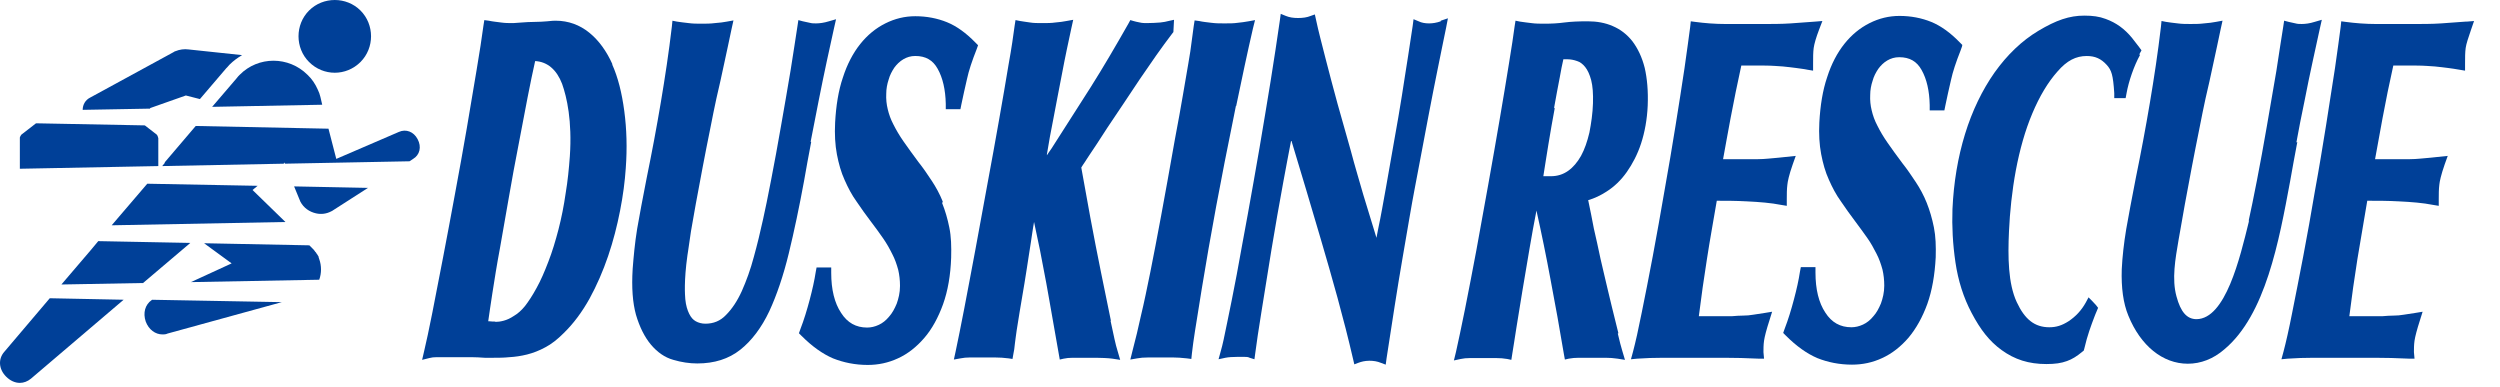 <svg width="84" height="13" viewBox="0 0 84 13" fill="none" xmlns="http://www.w3.org/2000/svg">
<path d="M31.677 6.775C31.577 6.524 31.446 6.283 31.305 6.072C31.165 5.861 31.024 5.65 30.863 5.449C30.672 5.197 30.512 4.966 30.361 4.755C30.22 4.554 30.11 4.363 30.019 4.183C29.929 4.012 29.868 3.841 29.828 3.67C29.788 3.509 29.768 3.328 29.778 3.147C29.778 2.987 29.808 2.826 29.858 2.675C29.899 2.524 29.969 2.394 30.049 2.273C30.13 2.163 30.23 2.062 30.351 1.992C30.471 1.921 30.602 1.881 30.753 1.881C31.105 1.881 31.346 2.022 31.506 2.313C31.677 2.615 31.768 3.017 31.778 3.489V3.67H32.27L32.3 3.519C32.361 3.238 32.421 2.946 32.491 2.655C32.551 2.374 32.662 2.042 32.813 1.66L32.863 1.52L32.773 1.429C32.461 1.108 32.139 0.876 31.818 0.746C31.496 0.615 31.135 0.545 30.753 0.545C30.401 0.545 30.07 0.625 29.748 0.786C29.426 0.947 29.145 1.178 28.904 1.479C28.663 1.781 28.462 2.163 28.321 2.605C28.17 3.047 28.09 3.559 28.06 4.122C28.04 4.514 28.06 4.866 28.12 5.187C28.18 5.499 28.261 5.79 28.381 6.052C28.492 6.303 28.622 6.554 28.783 6.775C28.934 6.996 29.095 7.227 29.265 7.448C29.406 7.639 29.547 7.82 29.668 8.001C29.788 8.172 29.889 8.353 29.979 8.534C30.07 8.705 30.13 8.885 30.18 9.066C30.22 9.237 30.24 9.418 30.24 9.609C30.24 9.84 30.19 10.031 30.13 10.202C30.059 10.373 29.979 10.523 29.869 10.644C29.768 10.765 29.657 10.855 29.527 10.915C29.396 10.976 29.265 11.006 29.135 11.006C28.763 11.006 28.472 10.845 28.261 10.513C28.04 10.182 27.929 9.73 27.929 9.167V8.986H27.437L27.407 9.147C27.366 9.418 27.296 9.73 27.206 10.071C27.115 10.413 27.015 10.745 26.894 11.056L26.844 11.197L26.934 11.287C27.286 11.639 27.638 11.89 27.989 12.041C28.341 12.181 28.733 12.262 29.155 12.262C29.507 12.262 29.848 12.191 30.17 12.041C30.502 11.89 30.793 11.659 31.054 11.357C31.316 11.056 31.527 10.664 31.687 10.222C31.848 9.77 31.939 9.247 31.959 8.654C31.969 8.282 31.959 7.941 31.898 7.649C31.838 7.348 31.758 7.077 31.657 6.825L31.677 6.775Z" fill="#004098"/>
<path d="M41.536 3.56C41.727 2.645 41.908 1.781 42.099 0.957L42.169 0.676L41.948 0.716C41.828 0.736 41.707 0.756 41.586 0.766C41.456 0.786 41.315 0.786 41.144 0.786C40.993 0.786 40.853 0.786 40.702 0.766C40.551 0.746 40.421 0.736 40.29 0.706L40.139 0.686L40.109 0.877C40.089 1.027 40.069 1.198 40.039 1.399C40.019 1.59 39.978 1.841 39.928 2.133C39.878 2.424 39.818 2.786 39.747 3.188C39.677 3.6 39.587 4.102 39.476 4.685C39.295 5.71 39.145 6.544 39.014 7.248C38.883 7.951 38.763 8.584 38.652 9.137C38.541 9.68 38.441 10.172 38.341 10.584C38.25 11.006 38.15 11.418 38.049 11.8L37.979 12.081L38.21 12.041C38.31 12.021 38.431 12.011 38.582 12.011H39.416C39.546 12.011 39.697 12.021 39.878 12.041L40.029 12.061L40.049 11.87C40.099 11.418 40.19 10.886 40.29 10.262C40.32 10.082 40.35 9.891 40.38 9.7C40.521 8.836 40.682 7.911 40.863 6.936C41.044 5.962 41.245 4.947 41.456 3.912L41.526 3.56H41.536Z" fill="#004098"/>
<path d="M20.584 2.173C20.383 1.721 20.122 1.359 19.8 1.098C19.479 0.837 19.097 0.696 18.675 0.696C18.625 0.696 18.534 0.696 18.383 0.716C18.253 0.726 18.112 0.736 17.961 0.736C17.811 0.736 17.66 0.746 17.529 0.756C17.368 0.766 17.288 0.776 17.248 0.776C17.107 0.776 16.966 0.776 16.836 0.756C16.695 0.736 16.564 0.726 16.424 0.696L16.273 0.676L16.243 0.867C16.193 1.259 16.112 1.761 16.012 2.364C15.911 2.967 15.801 3.63 15.68 4.334C15.56 5.027 15.429 5.761 15.288 6.514C15.148 7.268 15.017 7.981 14.886 8.655C14.756 9.328 14.635 9.951 14.525 10.514C14.414 11.066 14.324 11.498 14.253 11.79L14.183 12.091L14.424 12.031C14.494 12.011 14.575 12.001 14.675 12.001H15.389C15.529 12.001 15.67 12.001 15.831 12.001C15.992 12.001 16.132 12.011 16.283 12.021C16.424 12.021 16.524 12.021 16.585 12.021C16.745 12.021 16.926 12.021 17.117 12.001C17.308 11.991 17.509 11.961 17.71 11.911C17.911 11.86 18.122 11.78 18.323 11.669C18.534 11.559 18.735 11.398 18.936 11.197C19.268 10.875 19.559 10.483 19.81 10.031C20.052 9.589 20.262 9.107 20.433 8.604C20.604 8.102 20.735 7.589 20.835 7.077C20.936 6.564 20.996 6.092 21.026 5.65C21.076 4.977 21.056 4.334 20.976 3.731C20.896 3.128 20.765 2.595 20.564 2.153L20.584 2.173ZM16.645 10.805C16.585 10.805 16.514 10.805 16.444 10.795C16.434 10.795 16.414 10.795 16.404 10.795C16.444 10.534 16.484 10.222 16.544 9.85C16.615 9.398 16.695 8.886 16.796 8.353L17.097 6.635C17.198 6.042 17.308 5.459 17.419 4.886C17.529 4.313 17.63 3.771 17.73 3.258C17.821 2.806 17.901 2.394 17.981 2.052C18.393 2.073 18.705 2.344 18.886 2.816C19.047 3.268 19.227 4.062 19.147 5.248C19.117 5.66 19.077 6.072 19.006 6.494C18.946 6.916 18.866 7.318 18.765 7.71C18.665 8.092 18.554 8.464 18.424 8.795C18.293 9.137 18.172 9.418 18.032 9.67C17.891 9.931 17.75 10.142 17.64 10.283C17.519 10.433 17.389 10.544 17.268 10.614C17.147 10.695 17.037 10.745 16.926 10.775C16.816 10.805 16.725 10.815 16.645 10.815V10.805Z" fill="#004098"/>
<path d="M37.326 10.774C37.226 10.292 37.115 9.75 36.995 9.157C36.874 8.564 36.753 7.941 36.633 7.298C36.522 6.695 36.422 6.132 36.331 5.629C36.372 5.569 36.402 5.509 36.442 5.459C36.492 5.388 36.542 5.298 36.613 5.197C36.683 5.097 36.764 4.976 36.854 4.836C36.944 4.695 37.065 4.514 37.206 4.293C37.567 3.75 37.939 3.208 38.301 2.655C38.663 2.122 39.025 1.6 39.386 1.128L39.426 1.077L39.447 0.665L39.266 0.705C39.185 0.726 39.095 0.746 38.984 0.756C38.894 0.766 38.643 0.776 38.532 0.776C38.462 0.776 38.381 0.776 38.301 0.756C38.211 0.736 38.14 0.726 38.08 0.705L37.979 0.675L37.919 0.786C37.497 1.529 37.075 2.253 36.643 2.936C36.201 3.63 35.759 4.323 35.327 4.996C35.266 5.077 35.216 5.157 35.176 5.217C35.176 5.187 35.176 5.157 35.186 5.127C35.236 4.815 35.306 4.424 35.397 3.971C35.487 3.509 35.578 3.007 35.688 2.454C35.789 1.911 35.899 1.409 36 0.937L36.06 0.665L35.839 0.705C35.728 0.726 35.598 0.746 35.457 0.756C35.327 0.776 35.176 0.776 35.025 0.776C34.874 0.776 34.724 0.776 34.613 0.756C34.492 0.736 34.382 0.726 34.271 0.705L34.121 0.675L34.09 0.876C34.05 1.178 33.99 1.61 33.889 2.163C33.799 2.715 33.688 3.348 33.568 4.032C33.447 4.715 33.317 5.439 33.176 6.192C33.035 6.946 32.905 7.679 32.774 8.383C32.643 9.096 32.513 9.76 32.402 10.352C32.282 10.955 32.191 11.438 32.111 11.8L32.05 12.081L32.272 12.041C32.372 12.021 32.473 12.011 32.583 12.011H33.437C33.578 12.011 33.739 12.021 33.889 12.041L34.02 12.061L34.05 11.89C34.07 11.8 34.09 11.679 34.1 11.548C34.111 11.428 34.141 11.267 34.161 11.096C34.181 10.976 34.211 10.774 34.261 10.473C34.312 10.172 34.362 9.86 34.422 9.518C34.472 9.177 34.533 8.855 34.573 8.554C34.623 8.252 34.653 8.031 34.673 7.901C34.703 7.71 34.724 7.559 34.744 7.458C34.814 7.79 34.884 8.112 34.945 8.413C35.015 8.775 35.085 9.147 35.156 9.518C35.226 9.89 35.286 10.262 35.357 10.654C35.427 11.046 35.497 11.468 35.578 11.91L35.608 12.081L35.739 12.051C35.829 12.031 35.929 12.021 36.05 12.021H36.824C36.944 12.021 37.246 12.031 37.377 12.051L37.638 12.091L37.547 11.779C37.487 11.598 37.417 11.257 37.316 10.784L37.326 10.774Z" fill="#004098"/>
<path d="M48.409 0.716C48.269 0.766 48.138 0.786 48.017 0.786C47.887 0.786 47.766 0.766 47.666 0.716L47.495 0.645L47.465 0.877C47.424 1.128 47.374 1.47 47.314 1.871C47.254 2.283 47.173 2.736 47.103 3.218C47.023 3.7 46.942 4.213 46.842 4.745C46.751 5.278 46.661 5.791 46.57 6.293C46.48 6.785 46.4 7.258 46.309 7.68C46.289 7.79 46.269 7.891 46.249 7.991C46.229 7.921 46.209 7.861 46.188 7.79C46.078 7.429 45.947 7.006 45.807 6.544C45.676 6.082 45.525 5.59 45.385 5.057C45.234 4.534 45.093 4.012 44.942 3.489C44.802 2.967 44.661 2.454 44.54 1.972C44.41 1.459 44.299 1.047 44.219 0.666L44.179 0.485L44.038 0.535C43.917 0.585 43.777 0.605 43.616 0.605C43.455 0.605 43.325 0.585 43.204 0.535L43.033 0.465L43.003 0.686C42.912 1.309 42.812 1.992 42.691 2.736C42.571 3.459 42.45 4.213 42.32 4.967C42.189 5.72 42.058 6.474 41.928 7.187C41.797 7.911 41.666 8.594 41.556 9.217C41.435 9.83 41.335 10.373 41.234 10.835C41.144 11.287 41.074 11.609 41.023 11.78L40.943 12.071L41.174 12.021C41.275 12.001 41.415 11.991 41.576 11.991H41.807C41.867 11.991 41.938 11.991 41.988 12.021L42.149 12.071L42.179 11.85C42.219 11.539 42.289 11.066 42.39 10.443C42.49 9.83 42.601 9.137 42.722 8.383C42.842 7.64 42.983 6.866 43.123 6.092C43.214 5.62 43.294 5.157 43.385 4.705C43.726 5.831 44.058 6.946 44.38 8.041C44.752 9.308 45.143 10.674 45.465 12.071L45.505 12.242L45.636 12.192C45.696 12.172 45.746 12.152 45.807 12.142C45.867 12.131 45.927 12.121 46.008 12.121C46.148 12.121 46.279 12.141 46.399 12.192L46.56 12.252L46.59 12.031C46.781 10.795 46.952 9.669 47.123 8.685C47.294 7.7 47.424 6.906 47.535 6.333C47.726 5.308 47.887 4.494 47.997 3.891C48.108 3.298 48.208 2.816 48.279 2.454C48.349 2.093 48.409 1.811 48.45 1.61C48.49 1.399 48.54 1.178 48.59 0.927L48.65 0.615L48.409 0.696V0.716Z" fill="#004098"/>
<path d="M27.237 4.766C27.327 4.304 27.418 3.841 27.508 3.379C27.599 2.927 27.689 2.475 27.779 2.063C27.87 1.641 27.95 1.269 28.021 0.957L28.091 0.646L27.85 0.716C27.689 0.766 27.538 0.786 27.418 0.786C27.347 0.786 27.277 0.786 27.207 0.766C27.126 0.746 27.056 0.736 26.976 0.716L26.825 0.676L26.795 0.877C26.734 1.259 26.664 1.751 26.564 2.364C26.463 2.977 26.352 3.6 26.242 4.233C26.131 4.866 26.021 5.479 25.91 6.042C25.8 6.615 25.709 7.057 25.639 7.368C25.549 7.78 25.448 8.203 25.328 8.635C25.217 9.057 25.076 9.439 24.925 9.78C24.775 10.112 24.594 10.383 24.393 10.584C24.202 10.785 23.971 10.876 23.7 10.876C23.579 10.876 23.468 10.845 23.378 10.795C23.288 10.745 23.217 10.665 23.157 10.544C23.097 10.423 23.046 10.263 23.026 10.052C23.016 9.921 22.976 9.449 23.097 8.584L23.117 8.454C23.147 8.253 23.177 8.032 23.217 7.77C23.257 7.549 23.308 7.238 23.378 6.856C23.448 6.464 23.529 6.052 23.609 5.62C23.689 5.178 23.78 4.756 23.86 4.344C23.941 3.932 24.011 3.58 24.071 3.309C24.162 2.917 24.252 2.525 24.333 2.133C24.413 1.751 24.503 1.359 24.584 0.957L24.644 0.686L24.423 0.726C24.312 0.746 24.182 0.766 24.021 0.776C23.87 0.796 23.72 0.796 23.569 0.796C23.428 0.796 23.277 0.796 23.137 0.776C22.986 0.756 22.855 0.746 22.745 0.726L22.594 0.696L22.574 0.897C22.474 1.751 22.343 2.615 22.202 3.449C22.062 4.283 21.901 5.138 21.73 5.972C21.599 6.645 21.489 7.218 21.408 7.69C21.328 8.182 21.288 8.645 21.258 9.027C21.218 9.67 21.258 10.172 21.368 10.574C21.489 10.986 21.66 11.328 21.871 11.579C22.082 11.83 22.333 12.011 22.624 12.091C22.896 12.172 23.167 12.212 23.428 12.212C24.001 12.212 24.483 12.061 24.875 11.75C25.257 11.448 25.589 11.006 25.85 10.454C26.101 9.911 26.322 9.258 26.503 8.514C26.684 7.77 26.855 6.956 27.016 6.082C27.086 5.68 27.166 5.238 27.257 4.766H27.237Z" fill="#004098"/>
<path d="M54.378 11.197C54.308 10.925 54.238 10.634 54.157 10.302C54.077 9.961 53.986 9.599 53.906 9.247C53.816 8.875 53.735 8.513 53.665 8.172C53.584 7.83 53.514 7.509 53.464 7.217C53.424 7.026 53.394 6.865 53.363 6.725C53.574 6.665 53.785 6.564 53.986 6.433C54.238 6.273 54.469 6.052 54.66 5.78C54.851 5.509 55.021 5.187 55.142 4.815C55.263 4.444 55.343 4.012 55.363 3.549C55.383 3.057 55.343 2.635 55.263 2.283C55.172 1.921 55.031 1.63 54.851 1.389C54.67 1.158 54.449 0.987 54.187 0.876C53.936 0.766 53.655 0.716 53.353 0.716C53.052 0.716 52.791 0.726 52.559 0.756C52.338 0.786 52.117 0.796 51.896 0.796C51.745 0.796 51.595 0.796 51.454 0.776C51.313 0.756 51.183 0.746 51.072 0.726L50.921 0.695L50.891 0.886C50.851 1.178 50.791 1.6 50.7 2.142C50.61 2.695 50.509 3.318 50.389 4.012C50.268 4.695 50.148 5.428 50.007 6.192C49.866 6.956 49.736 7.7 49.605 8.413C49.474 9.116 49.344 9.78 49.223 10.393C49.102 10.986 49.002 11.468 48.922 11.82L48.851 12.111L49.083 12.061C49.173 12.041 49.273 12.031 49.394 12.031H50.268C50.399 12.031 50.529 12.041 50.64 12.061L50.781 12.091L50.811 11.9C50.851 11.679 50.891 11.377 50.952 11.006C51.012 10.634 51.082 10.222 51.153 9.77L51.394 8.343C51.464 7.921 51.544 7.499 51.625 7.076C51.796 7.84 51.956 8.624 52.097 9.388C52.258 10.222 52.409 11.076 52.549 11.91L52.58 12.081L52.71 12.051C52.811 12.031 52.931 12.021 53.052 12.021H53.946C54.077 12.021 54.218 12.031 54.348 12.051L54.599 12.091L54.509 11.789C54.469 11.659 54.419 11.468 54.358 11.207L54.378 11.197ZM52.218 3.62C52.288 3.238 52.348 2.896 52.409 2.595C52.449 2.364 52.489 2.163 52.529 1.992H52.67C52.77 1.992 52.881 2.012 52.992 2.052C53.092 2.082 53.182 2.153 53.263 2.253C53.343 2.353 53.414 2.504 53.464 2.695C53.514 2.886 53.534 3.147 53.524 3.469C53.514 3.811 53.464 4.142 53.404 4.454C53.333 4.755 53.243 5.016 53.122 5.238C53.002 5.449 52.861 5.619 52.69 5.74C52.519 5.861 52.328 5.921 52.107 5.921C52.047 5.921 51.987 5.921 51.916 5.921C51.896 5.921 51.876 5.921 51.856 5.921C51.916 5.559 51.967 5.197 52.027 4.846C52.097 4.424 52.167 4.012 52.238 3.64L52.218 3.62Z" fill="#004098"/>
<path d="M57.634 6.745C57.976 6.745 58.328 6.745 58.699 6.766C59.111 6.786 59.503 6.816 59.855 6.886L60.036 6.916V6.685C60.036 6.524 60.036 6.364 60.056 6.203C60.066 6.102 60.106 5.891 60.237 5.519L60.337 5.238L59.764 5.298C59.654 5.308 59.543 5.319 59.423 5.329C59.312 5.339 59.182 5.349 59.041 5.349H57.895C57.966 4.967 58.046 4.505 58.147 3.972C58.257 3.389 58.378 2.796 58.508 2.203C58.82 2.203 59.081 2.203 59.292 2.203C59.533 2.203 59.734 2.223 59.905 2.233C60.076 2.254 60.227 2.264 60.347 2.284C60.468 2.304 60.599 2.314 60.739 2.344L60.92 2.374V2.143C60.92 1.932 60.92 1.761 60.94 1.61C60.96 1.47 61.021 1.259 61.121 0.997L61.232 0.706L60.99 0.726C60.759 0.746 60.478 0.766 60.166 0.786C59.855 0.807 59.513 0.807 59.161 0.807C58.81 0.807 58.398 0.807 58.006 0.807C57.614 0.807 57.262 0.776 56.961 0.736L56.81 0.716L56.79 0.907C56.75 1.239 56.679 1.711 56.599 2.294C56.509 2.897 56.408 3.54 56.298 4.223C56.187 4.907 56.066 5.64 55.926 6.414C55.795 7.178 55.664 7.911 55.534 8.605C55.403 9.308 55.273 9.951 55.162 10.504C55.051 11.066 54.951 11.509 54.871 11.81L54.8 12.071L55.011 12.051C55.283 12.031 55.584 12.021 55.896 12.021H57.936C58.287 12.021 58.679 12.031 59.091 12.051H59.272L59.252 11.83C59.252 11.72 59.252 11.589 59.272 11.448C59.292 11.308 59.352 11.076 59.453 10.765L59.543 10.474L59.302 10.514C59.151 10.534 59.021 10.554 58.91 10.574C58.8 10.594 58.679 10.604 58.569 10.604C58.448 10.604 58.328 10.614 58.197 10.624C58.076 10.624 57.925 10.624 57.745 10.624H57.081C57.162 9.981 57.252 9.338 57.353 8.705C57.453 8.052 57.574 7.399 57.684 6.745H57.634Z" fill="#004098"/>
<path d="M65.934 1.51L65.843 1.419C65.532 1.098 65.21 0.867 64.889 0.736C64.567 0.605 64.206 0.535 63.824 0.535C63.472 0.535 63.14 0.615 62.819 0.776C62.497 0.937 62.216 1.168 61.975 1.469C61.733 1.771 61.532 2.153 61.392 2.595C61.241 3.037 61.161 3.55 61.13 4.112C61.11 4.504 61.13 4.856 61.191 5.178C61.251 5.489 61.331 5.78 61.452 6.042C61.563 6.293 61.693 6.544 61.854 6.765C62.005 6.986 62.166 7.217 62.336 7.439C62.477 7.629 62.618 7.82 62.738 7.991C62.859 8.162 62.959 8.343 63.05 8.524C63.14 8.695 63.201 8.876 63.251 9.056C63.291 9.227 63.311 9.408 63.311 9.599C63.311 9.83 63.261 10.021 63.201 10.192C63.13 10.363 63.05 10.514 62.939 10.634C62.839 10.755 62.728 10.845 62.598 10.905C62.467 10.966 62.336 10.996 62.206 10.996C61.834 10.996 61.542 10.835 61.331 10.503C61.11 10.172 61 9.72 61 9.157V8.976H60.508L60.477 9.137C60.437 9.408 60.367 9.72 60.276 10.061C60.186 10.403 60.085 10.735 59.965 11.046L59.915 11.187L60.005 11.277C60.357 11.629 60.708 11.88 61.06 12.031C61.412 12.172 61.804 12.252 62.226 12.252C62.578 12.252 62.919 12.182 63.241 12.031C63.572 11.88 63.864 11.649 64.125 11.348C64.386 11.036 64.597 10.654 64.758 10.212C64.919 9.76 65.009 9.237 65.04 8.644C65.05 8.273 65.04 7.941 64.979 7.639C64.919 7.338 64.838 7.067 64.738 6.815C64.638 6.564 64.507 6.323 64.366 6.112C64.225 5.901 64.085 5.69 63.924 5.489C63.733 5.238 63.572 5.007 63.422 4.796C63.281 4.595 63.17 4.404 63.08 4.223C62.989 4.052 62.929 3.881 62.889 3.71C62.849 3.55 62.829 3.369 62.839 3.188C62.839 3.027 62.869 2.866 62.919 2.716C62.959 2.565 63.03 2.434 63.11 2.314C63.191 2.203 63.291 2.103 63.412 2.032C63.532 1.962 63.663 1.922 63.813 1.922C64.165 1.922 64.406 2.062 64.567 2.354C64.738 2.655 64.829 3.057 64.838 3.529V3.71H65.331L65.361 3.56C65.421 3.278 65.482 2.987 65.552 2.695C65.612 2.414 65.723 2.082 65.874 1.701L65.924 1.56L65.934 1.51Z" fill="#004098"/>
<path d="M71.883 1.821L71.954 1.691L71.873 1.58C71.803 1.49 71.722 1.389 71.632 1.269C71.381 0.967 71.109 0.766 70.748 0.635C70.537 0.555 70.316 0.525 70.034 0.525C69.532 0.525 69.09 0.676 68.487 1.037C67.934 1.369 67.442 1.841 67.019 2.434C66.608 3.017 66.266 3.72 66.025 4.504C65.784 5.288 65.643 6.132 65.603 7.027C65.582 7.609 65.613 8.202 65.703 8.815C65.793 9.428 65.974 10.001 66.246 10.514C66.547 11.086 66.849 11.468 67.251 11.76C67.693 12.081 68.165 12.232 68.758 12.232C69.049 12.232 69.26 12.202 69.451 12.131C69.622 12.071 69.783 11.971 69.964 11.82L70.014 11.78L70.034 11.709C70.135 11.267 70.265 10.926 70.376 10.634C70.396 10.574 70.426 10.514 70.446 10.463L70.496 10.343L70.426 10.252C70.426 10.252 70.426 10.252 70.296 10.112L70.175 9.991L70.084 10.162C69.934 10.433 69.743 10.634 69.502 10.795C69.281 10.936 69.09 10.996 68.859 10.996C68.366 10.996 68.034 10.735 67.763 10.152C67.472 9.529 67.462 8.634 67.502 7.77C67.532 7.117 67.602 6.424 67.733 5.72C67.864 5.027 68.044 4.384 68.286 3.811C68.527 3.238 68.808 2.766 69.13 2.404C69.451 2.032 69.753 1.882 70.115 1.882C70.396 1.882 70.597 1.972 70.788 2.183C70.949 2.364 70.999 2.515 71.039 3.128V3.298H71.421L71.451 3.138C71.522 2.736 71.702 2.213 71.903 1.851L71.883 1.821Z" fill="#004098"/>
<path d="M77.159 4.785C77.24 4.343 77.33 3.871 77.431 3.398C77.521 2.936 77.612 2.494 77.702 2.082C77.792 1.66 77.873 1.288 77.943 0.977L78.013 0.665L77.772 0.735C77.612 0.786 77.461 0.806 77.34 0.806C77.27 0.806 77.2 0.806 77.129 0.786C77.049 0.766 76.978 0.756 76.898 0.735L76.747 0.695L76.717 0.896C76.657 1.278 76.576 1.781 76.486 2.384C76.385 2.986 76.275 3.62 76.164 4.253C76.054 4.886 75.943 5.499 75.833 6.061C75.722 6.624 75.632 7.076 75.561 7.388V7.448C75.26 8.674 74.778 10.714 73.803 10.724C73.481 10.724 73.27 10.483 73.13 9.96C72.969 9.378 73.09 8.704 73.2 8.061C73.22 7.971 73.23 7.87 73.25 7.78C73.29 7.559 73.341 7.257 73.411 6.865C73.481 6.473 73.562 6.061 73.642 5.629C73.723 5.187 73.813 4.765 73.893 4.353C73.974 3.941 74.044 3.589 74.104 3.318C74.195 2.926 74.285 2.534 74.366 2.142C74.446 1.76 74.537 1.369 74.617 0.967L74.677 0.695L74.456 0.735C74.346 0.756 74.205 0.776 74.054 0.786C73.903 0.806 73.753 0.806 73.602 0.806C73.461 0.806 73.311 0.806 73.17 0.786C73.019 0.766 72.888 0.756 72.778 0.735L72.627 0.705L72.607 0.906C72.507 1.76 72.376 2.625 72.235 3.459C72.095 4.293 71.934 5.147 71.763 5.981C71.632 6.654 71.522 7.237 71.441 7.699C71.361 8.182 71.311 8.634 71.291 9.046C71.271 9.669 71.341 10.191 71.512 10.604C71.924 11.618 72.667 12.221 73.511 12.221C73.944 12.221 74.366 12.061 74.737 11.739C76.124 10.583 76.576 8.091 76.948 6.092C77.019 5.69 77.099 5.247 77.189 4.775L77.159 4.785Z" fill="#004098"/>
<path d="M82.847 0.726C82.615 0.746 82.334 0.766 82.023 0.786C81.711 0.807 81.369 0.807 81.018 0.807C80.666 0.807 80.254 0.807 79.862 0.807C79.47 0.807 79.118 0.776 78.817 0.736L78.666 0.716L78.646 0.907C78.606 1.239 78.536 1.711 78.455 2.294C78.365 2.877 78.264 3.53 78.154 4.223C78.043 4.907 77.923 5.65 77.782 6.414C77.651 7.188 77.521 7.921 77.39 8.605C77.259 9.298 77.129 9.941 77.018 10.504C76.908 11.066 76.807 11.509 76.727 11.81L76.656 12.071L76.868 12.051C77.139 12.031 77.44 12.021 77.752 12.021H79.792C80.144 12.021 80.535 12.031 80.947 12.051H81.128L81.108 11.83C81.108 11.72 81.108 11.589 81.128 11.448C81.148 11.308 81.209 11.076 81.309 10.765L81.4 10.474L81.158 10.514C81.008 10.534 80.877 10.554 80.766 10.574C80.656 10.594 80.535 10.604 80.425 10.604C80.304 10.604 80.184 10.614 80.053 10.624C79.932 10.624 79.782 10.624 79.601 10.624H78.938C79.018 9.981 79.108 9.338 79.209 8.705C79.319 8.052 79.43 7.389 79.54 6.745C79.882 6.745 80.234 6.745 80.606 6.766C81.018 6.786 81.41 6.816 81.761 6.886L81.942 6.916V6.685C81.942 6.524 81.942 6.364 81.962 6.203C81.972 6.102 82.013 5.891 82.143 5.519L82.244 5.238L81.671 5.298C81.56 5.308 81.45 5.319 81.329 5.329C81.219 5.339 81.088 5.349 80.947 5.349H79.802C79.872 4.967 79.953 4.515 80.053 3.972C80.164 3.379 80.284 2.786 80.415 2.203C80.726 2.203 80.987 2.203 81.199 2.203C81.44 2.203 81.641 2.223 81.812 2.233C81.982 2.254 82.133 2.264 82.254 2.284C82.374 2.304 82.505 2.314 82.646 2.344L82.826 2.374V2.143C82.826 1.932 82.826 1.761 82.847 1.61C82.867 1.47 82.937 1.259 83.028 0.997L83.128 0.706L82.887 0.726H82.847Z" fill="#004098"/>
<path d="M5.541 5.469L5.45 5.58L9.53 5.5L9.57 5.459V5.5L13.761 5.419L13.881 5.339C14.102 5.208 14.173 4.937 14.032 4.676C13.901 4.424 13.64 4.324 13.399 4.434L11.299 5.339L11.037 4.324L6.576 4.233L5.531 5.459L5.541 5.469Z" fill="#004098"/>
<path d="M7.791 8.846L6.415 9.479L10.726 9.399C10.806 9.178 10.806 8.927 10.726 8.706C10.726 8.706 10.716 8.665 10.706 8.645C10.706 8.645 10.706 8.645 10.706 8.635C10.706 8.615 10.686 8.595 10.675 8.575C10.675 8.565 10.665 8.555 10.655 8.545C10.655 8.535 10.635 8.515 10.625 8.505C10.625 8.484 10.605 8.474 10.595 8.464C10.595 8.464 10.585 8.444 10.575 8.434C10.565 8.414 10.545 8.404 10.535 8.384C10.535 8.384 10.525 8.374 10.515 8.364C10.515 8.364 10.495 8.344 10.485 8.334L10.394 8.243L6.857 8.173L7.791 8.856V8.846Z" fill="#004098"/>
<path d="M7.972 2.605L7.128 3.59L10.826 3.519L10.766 3.258C10.745 3.168 10.715 3.087 10.675 3.007C10.595 2.826 10.484 2.655 10.334 2.515C9.7 1.882 8.675 1.882 8.052 2.515C8.022 2.545 7.992 2.575 7.962 2.615L7.972 2.605Z" fill="#004098"/>
<path d="M11.248 2.444C11.56 2.444 11.871 2.324 12.113 2.083C12.585 1.61 12.585 0.827 12.113 0.354C11.64 -0.118 10.857 -0.118 10.384 0.354C9.912 0.827 9.912 1.61 10.384 2.083C10.625 2.324 10.937 2.444 11.248 2.444Z" fill="#004098"/>
<path d="M8.656 6.243L4.948 6.173L3.752 7.57L9.59 7.459L8.485 6.384L8.656 6.243Z" fill="#004098"/>
<path d="M3.31 8.092L3.109 8.333C3.109 8.333 3.088 8.363 3.068 8.383L2.063 9.559L4.807 9.509L6.395 8.162L3.3 8.102L3.31 8.092Z" fill="#004098"/>
<path d="M1.672 10.021L0.145 11.82C-0.067 12.061 -0.046 12.402 0.205 12.654C0.345 12.794 0.506 12.865 0.667 12.865C0.798 12.865 0.928 12.815 1.039 12.724L4.154 10.071L1.672 10.021Z" fill="#004098"/>
<path d="M5.319 5.58V4.645C5.319 4.645 5.299 4.555 5.269 4.525L4.867 4.213L1.21 4.143L0.717 4.525C0.717 4.525 0.657 4.605 0.667 4.645V5.67L5.33 5.58H5.319Z" fill="#004098"/>
<path d="M5.098 10.082C4.877 10.232 4.797 10.514 4.897 10.805C4.998 11.076 5.219 11.237 5.46 11.237C5.51 11.237 5.57 11.237 5.631 11.207L9.469 10.152L5.108 10.072L5.098 10.082Z" fill="#004098"/>
<path d="M9.882 6.263L10.043 6.655C10.043 6.655 10.073 6.735 10.093 6.776C10.204 6.987 10.395 7.117 10.616 7.168C10.787 7.208 10.968 7.188 11.138 7.097C11.159 7.087 11.179 7.077 11.189 7.067L12.364 6.313L9.882 6.263Z" fill="#004098"/>
<path d="M5.049 3.63L6.245 3.208L6.717 3.329L7.601 2.294C7.601 2.294 7.682 2.213 7.712 2.173C7.842 2.043 7.983 1.942 8.134 1.852L6.335 1.661C6.194 1.641 6.034 1.661 5.893 1.721C5.873 1.721 5.853 1.741 5.833 1.751L3.029 3.279C2.868 3.359 2.778 3.52 2.778 3.691L5.039 3.65L5.049 3.63Z" fill="#004098"/>
</svg>
